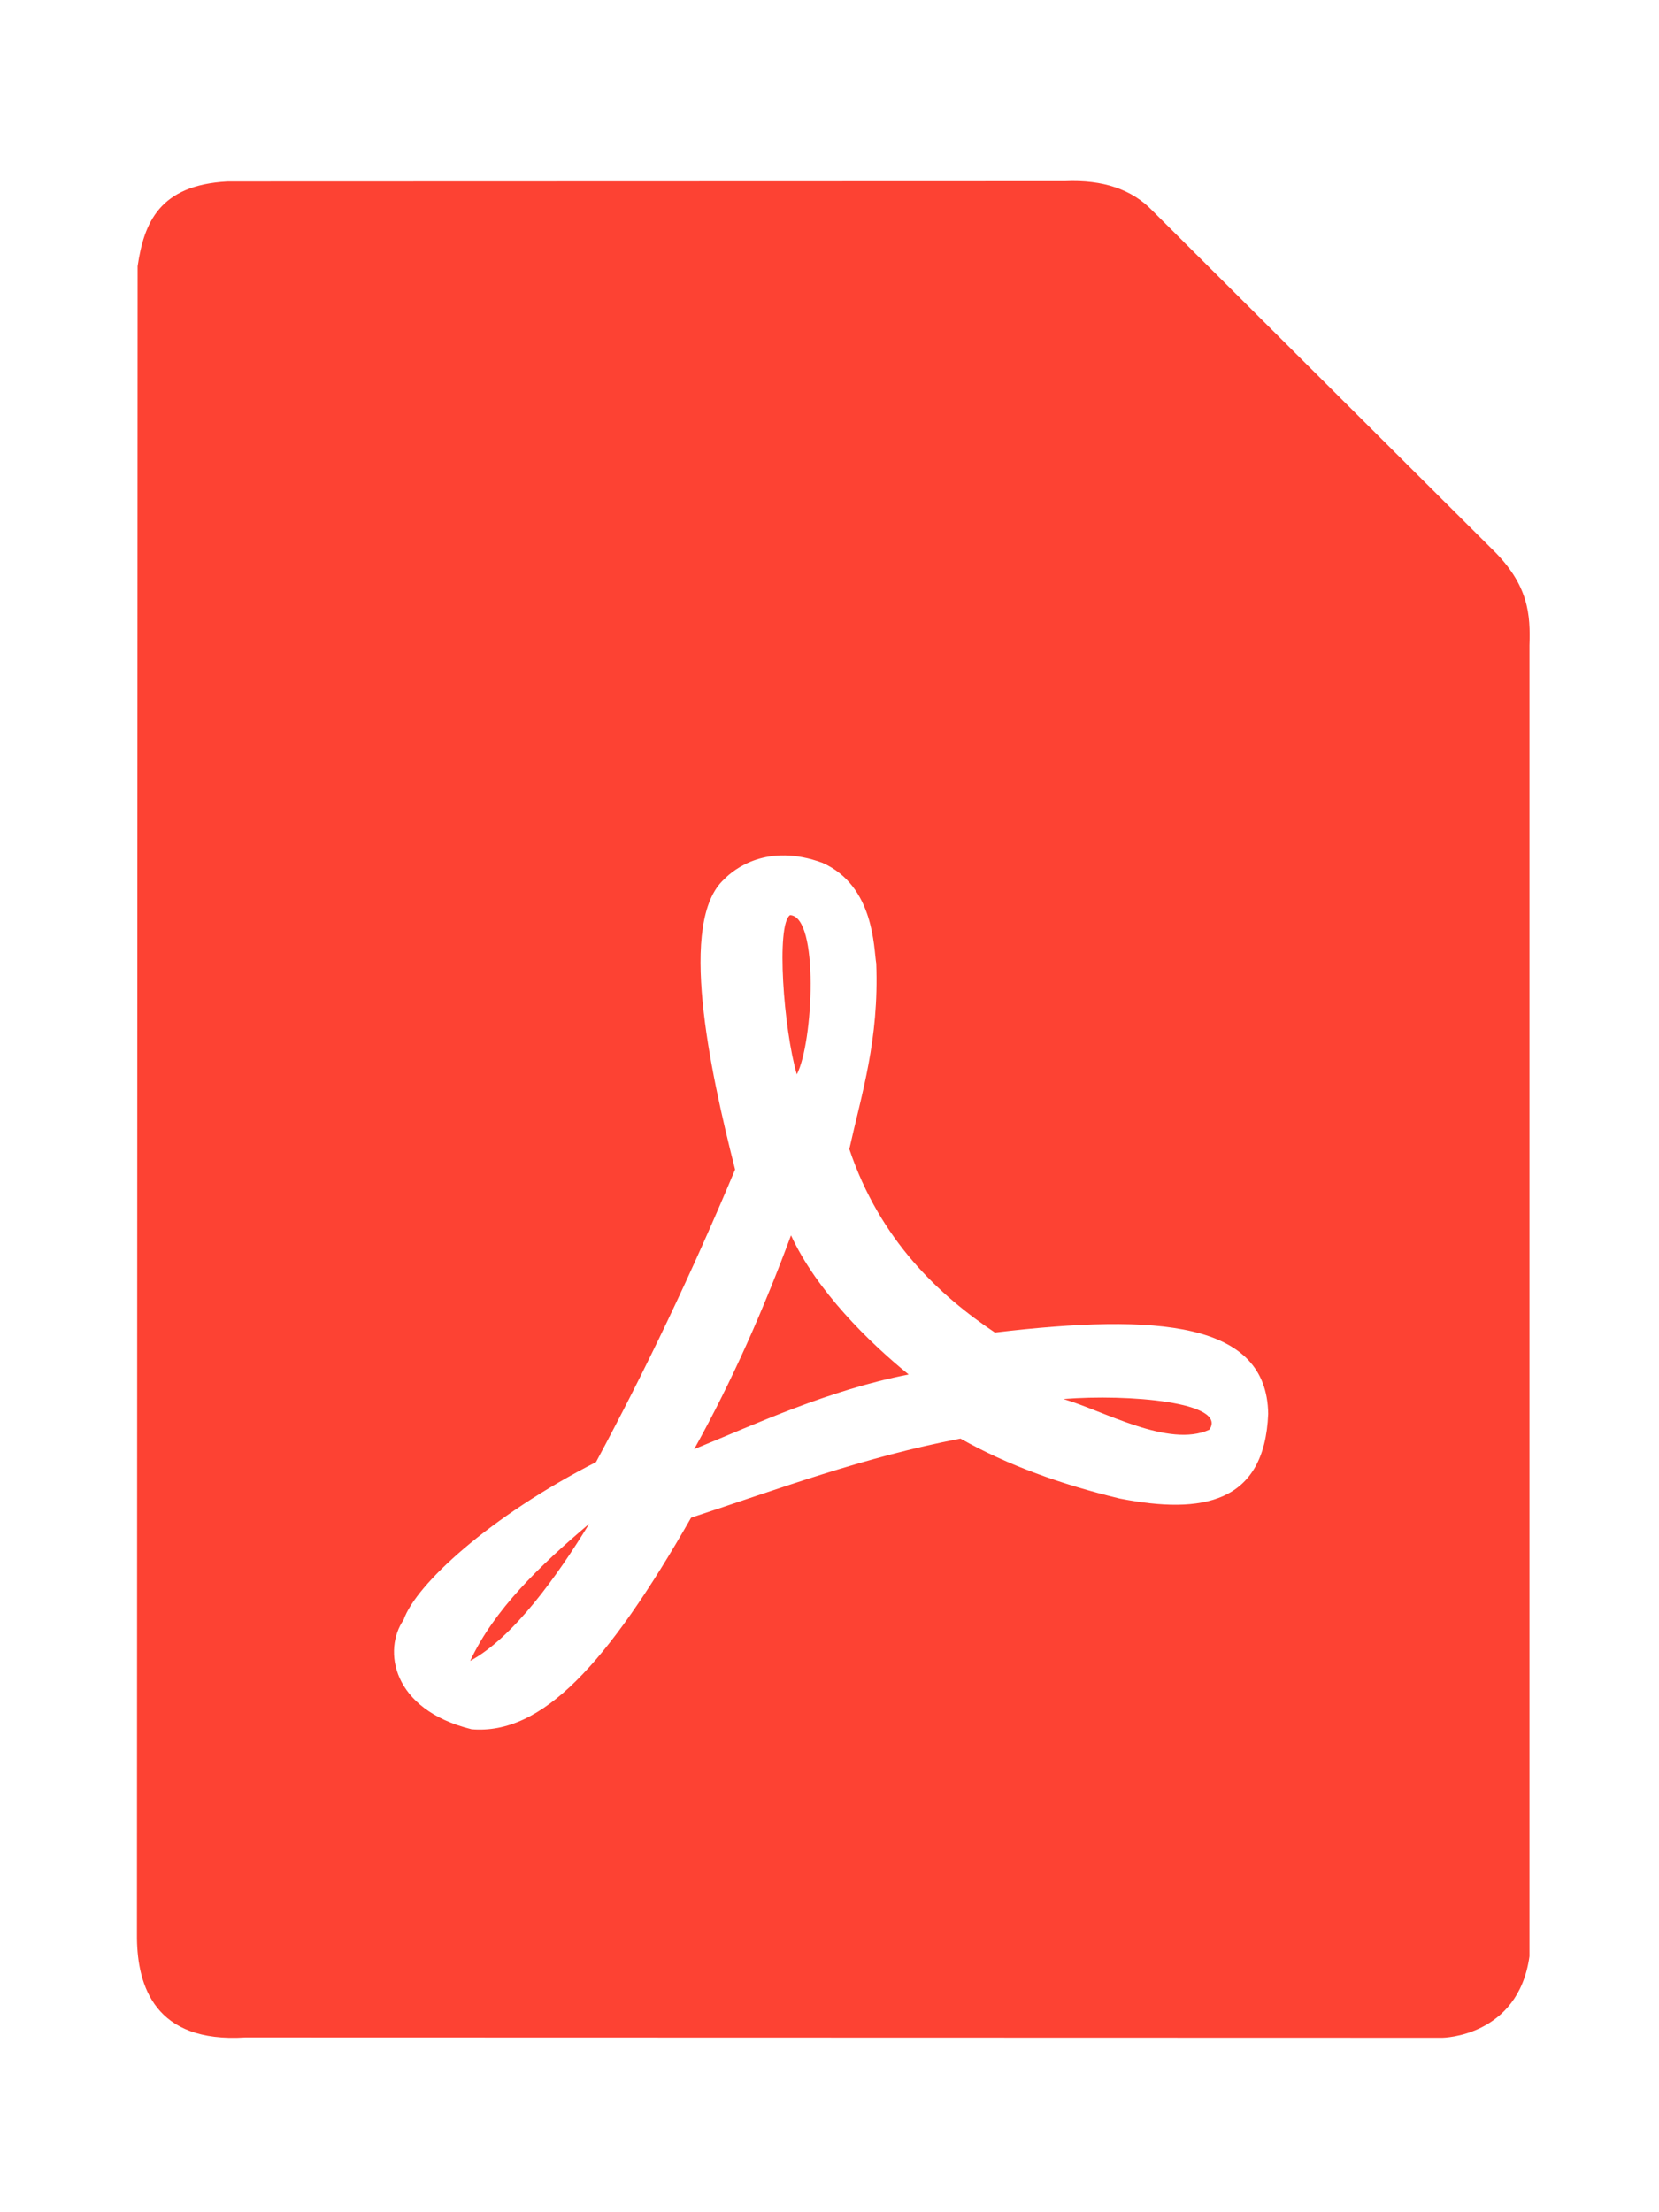 <svg xmlns="http://www.w3.org/2000/svg" width="50" height="66.658" viewBox="0 0 13.229 17.637"  xmlns:v="https://vecta.io/nano"><defs><filter id="A" color-interpolation-filters="sRGB"><feGaussianBlur stdDeviation="3"/><feBlend result="B" mode="multiply"/><feGaussianBlur result="C" stdDeviation="1"/><feComposite in2="B" operator="xor"/><feComposite in="C" result="E" operator="xor"/><feSpecularLighting lighting-color="#ffffff" surfaceScale="2" specularConstant="2.2" specularExponent="55"><fePointLight x="-5000" y="-10000" z="20000"/></feSpecularLighting><feComposite in2="E" operator="in"/><feComposite in="E" operator="arithmetic" k2="2" k3="1" k1="0" k4="0"/><feComposite operator="in"/><feBlend mode="darken"/></filter><filter id="B" color-interpolation-filters="sRGB"><feColorMatrix type="hueRotate" values="0"/><feColorMatrix type="saturate" values="1"/><feColorMatrix values="2 -1 0 0 0 0 2 -1 0 0 -1 0 2 0 0 0 0 0 1 0 " result="A"/><feColorMatrix values="0 0 0 -1 0 0 0 0 -1 0 0 0 0 -1 0 0 0 0 1 0"/><feFlood flood-opacity=".498" flood-color="#000"/><feComposite in2="A" operator="out"/><feGaussianBlur stdDeviation="1.8"/><feOffset dx="-0.4" dy="-0.4"/><feComposite in2="A" operator="atop"/></filter></defs><g transform="matrix(.034 0 0 .034 2.488 5.018)"><path d="M-40.91-85.158c1.511-10.165 5.057-19.023 21.074-19.88l196.48-.061c8.914-.396 15.681 1.952 20.428 6.881l79.499 79.21c8.938 8.579 9.182 15.726 8.962 22.797v307.42c-2.627 18.883-20.384 19.093-20.384 19.093l-280.811-.072c-21.335 1.362-25.234-12.218-25.403-23.153z" fill="#fd4233" filter="url(#A)"/><path style="mix-blend-mode:screen" d="M110.11 104.168c2.979-5.719 4.07-28.526-1.229-28.713-2.534 1.756-1.16 20.548 1.229 28.713zm48.066 58.515c7.236 2.114 18.989 8.881 26.307 5.532 3.384-4.972-14.675-6.469-26.307-5.532zm-66.567 9.035c6.98-12.531 12.583-25.41 17.456-38.539 4.596 9.969 14.005 19.227 21.206 25.078-14.607 2.868-27.412 8.872-38.662 13.461zm-40.383 38.17c4.307-9.19 12.433-17.097 21.451-24.709-5.698 9.329-13.656 20.487-21.451 24.709zm47.759-88.572c-4.63-18.217-10.313-44.765-1.961-52.339 1.77-1.822 7.776-6.612 17.718-2.944 9.391 4.18 9.218 15.468 9.688 18.145.521 13.769-2.613 23.397-4.854 33.45 5.546 16.502 16.322 26.436 26.246 33.068 29.538-3.502 49.021-1.894 49.268 14.659-.656 16.17-11.882 18.174-26.775 15.266-10.465-2.528-20.161-5.977-28.701-10.809-17.499 3.348-32.774 9.076-48.558 14.26-15.128 26.476-26.932 39.21-39.576 38.144-14.529-3.607-15.951-14.414-12.268-19.711 2.233-6.443 15.597-18.697 34.695-28.452 8.935-16.614 17.308-34.171 25.078-52.737z" transform="matrix(1.301 0 0 1.301 -29.031 -30.623)" fill="#fff" fill-rule="evenodd" filter="url(#B)"/></g></svg>